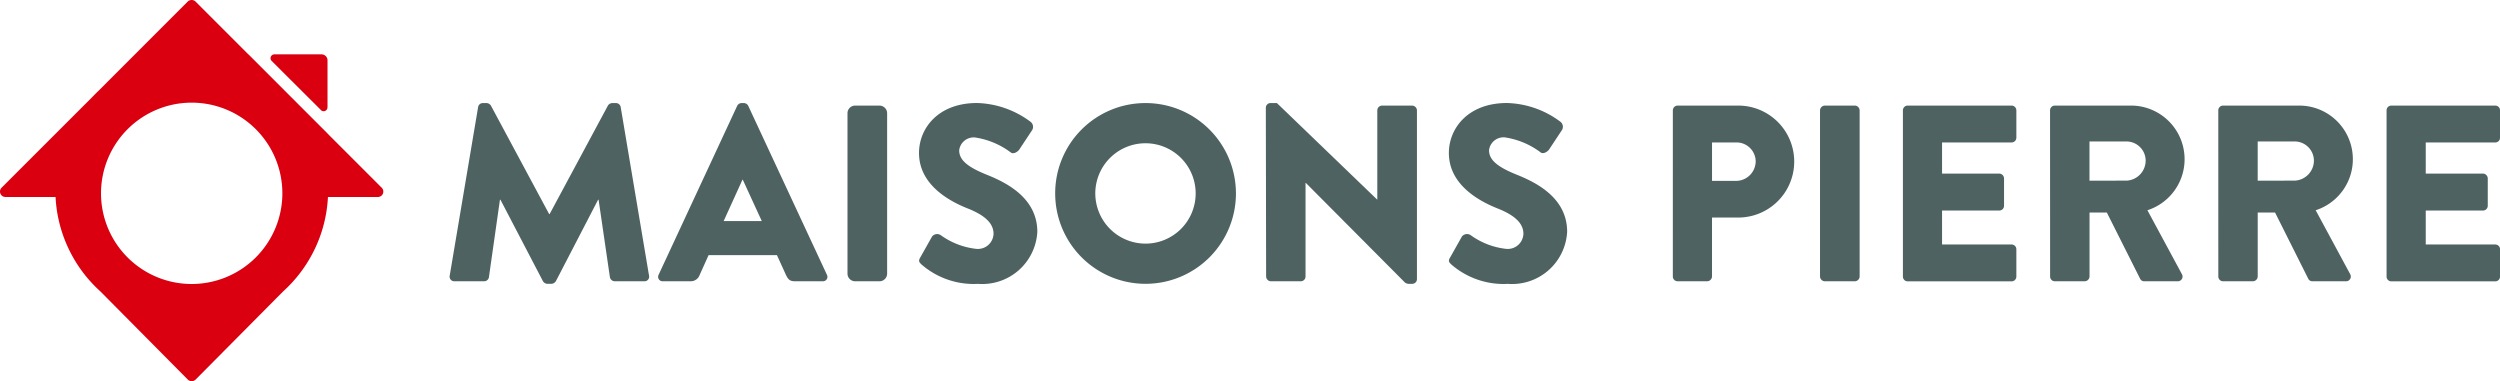 <svg xmlns="http://www.w3.org/2000/svg" width="191.454" height="29.191" viewBox="0 0 191.454 29.191">
  <g id="Groupe_72" data-name="Groupe 72" transform="translate(-12.287 -12.271)">
    <g id="Groupe_1" data-name="Groupe 1" transform="translate(46.72 20.164)">
      <path id="Tracé_1" data-name="Tracé 1" d="M69.8,25.261a.366.366,0,0,1,.348-.307h.306a.417.417,0,0,1,.325.194l4.457,8.3h.043l4.46-8.3a.422.422,0,0,1,.327-.194h.306a.371.371,0,0,1,.347.307l2.171,12.916a.35.35,0,0,1-.362.424h-2.27a.388.388,0,0,1-.365-.307l-.867-5.939h-.037l-3.229,6.229a.455.455,0,0,1-.327.213h-.345a.427.427,0,0,1-.329-.213l-3.25-6.229h-.037l-.845,5.939a.369.369,0,0,1-.365.307H67.993a.355.355,0,0,1-.37-.424Z" transform="translate(-67.618 -24.954)" fill="#4e6262"/>
      <path id="Tracé_2" data-name="Tracé 2" d="M101.213,33.991l-1.457-3.173h-.019l-1.443,3.173Zm-7.9,4.111,6.017-12.937a.389.389,0,0,1,.325-.211h.194a.39.39,0,0,1,.327.211L106.2,38.1a.339.339,0,0,1-.328.5h-2.133c-.348,0-.5-.118-.672-.481l-.694-1.52H97.14l-.693,1.54a.715.715,0,0,1-.693.461H93.641a.339.339,0,0,1-.325-.5" transform="translate(-77.308 -24.954)" fill="#4e6262"/>
      <path id="Rectangle_1" data-name="Rectangle 1" d="M.584,0H2.45a.586.586,0,0,1,.586.586v12.28a.588.588,0,0,1-.588.588H.588A.588.588,0,0,1,0,12.866V.584A.584.584,0,0,1,.584,0Z" transform="translate(30.469 0.194)" fill="#4e6262"/>
      <path id="Tracé_3" data-name="Tracé 3" d="M125.481,36.776l.9-1.6a.5.5,0,0,1,.653-.116,5.731,5.731,0,0,0,2.73,1.059,1.2,1.2,0,0,0,1.327-1.154c0-.806-.673-1.423-1.98-1.941-1.653-.655-3.728-1.942-3.728-4.247,0-1.9,1.478-3.827,4.438-3.827A7.139,7.139,0,0,1,133.94,26.4a.486.486,0,0,1,.115.614l-.981,1.482c-.134.212-.477.388-.653.248a6.045,6.045,0,0,0-2.75-1.155,1.119,1.119,0,0,0-1.211.982c0,.713.576,1.251,2.1,1.866,1.5.6,3.884,1.769,3.884,4.384A4.226,4.226,0,0,1,129.9,38.8a6.1,6.1,0,0,1-4.324-1.483c-.19-.187-.251-.266-.1-.537" transform="translate(-89.437 -24.954)" fill="#4e6262"/>
      <path id="Tracé_4" data-name="Tracé 4" d="M149.036,35.718a3.843,3.843,0,1,0-3.828-3.823,3.85,3.85,0,0,0,3.828,3.823m0-10.764a6.921,6.921,0,1,1-6.9,6.941,6.91,6.91,0,0,1,6.9-6.941" transform="translate(-95.761 -24.954)" fill="#4e6262"/>
      <path id="Tracé_5" data-name="Tracé 5" d="M168.059,25.3a.363.363,0,0,1,.366-.347h.481l7.669,7.384h.021V25.512a.363.363,0,0,1,.365-.363h2.306a.377.377,0,0,1,.365.363V38.45a.363.363,0,0,1-.365.348h-.3a.548.548,0,0,1-.253-.1l-7.592-7.629H171.1v7.167a.366.366,0,0,1-.367.366h-2.286a.376.376,0,0,1-.365-.366Z" transform="translate(-105.553 -24.954)" fill="#4e6262"/>
      <path id="Tracé_6" data-name="Tracé 6" d="M190.682,36.776l.9-1.6a.5.5,0,0,1,.657-.116,5.715,5.715,0,0,0,2.728,1.059,1.2,1.2,0,0,0,1.326-1.154c0-.806-.672-1.423-1.978-1.941-1.652-.655-3.73-1.942-3.73-4.247,0-1.9,1.479-3.827,4.443-3.827a7.116,7.116,0,0,1,4.11,1.443.485.485,0,0,1,.116.614l-.981,1.482c-.134.212-.478.388-.654.248a6.019,6.019,0,0,0-2.748-1.155,1.118,1.118,0,0,0-1.21.982c0,.713.579,1.251,2.1,1.866,1.5.6,3.882,1.769,3.882,4.384A4.226,4.226,0,0,1,195.1,38.8a6.1,6.1,0,0,1-4.325-1.483c-.192-.187-.251-.266-.1-.537" transform="translate(-114.061 -24.954)" fill="#4e6262"/>
      <path id="Tracé_7" data-name="Tracé 7" d="M222.973,31.03a1.508,1.508,0,0,0,1.517-1.52,1.466,1.466,0,0,0-1.517-1.423h-1.826V31.03Zm-4.827-5.4a.366.366,0,0,1,.366-.366h4.633a4.287,4.287,0,1,1,.019,8.574h-2.018v4.514a.38.38,0,0,1-.368.366h-2.267a.366.366,0,0,1-.366-.366Z" transform="translate(-124.47 -25.071)" fill="#4e6262"/>
      <path id="Tracé_8" data-name="Tracé 8" d="M236.257,25.63a.38.38,0,0,1,.365-.366h2.307a.377.377,0,0,1,.362.366V38.353a.378.378,0,0,1-.362.366h-2.307a.38.38,0,0,1-.365-.366Z" transform="translate(-131.31 -25.071)" fill="#4e6262"/>
      <path id="Tracé_9" data-name="Tracé 9" d="M246.457,25.63a.363.363,0,0,1,.363-.366h7.959a.368.368,0,0,1,.366.366v2.093a.367.367,0,0,1-.366.365h-5.324v2.383h4.381a.379.379,0,0,1,.366.367v2.1a.363.363,0,0,1-.366.363h-4.381v2.6h5.324a.367.367,0,0,1,.366.366v2.092a.368.368,0,0,1-.366.366H246.82a.363.363,0,0,1-.363-.366Z" transform="translate(-135.162 -25.071)" fill="#4e6262"/>
      <path id="Tracé_10" data-name="Tracé 10" d="M270.429,31.011a1.54,1.54,0,0,0,1.457-1.537,1.472,1.472,0,0,0-1.457-1.462h-2.845v3Zm-5.865-5.381a.365.365,0,0,1,.365-.366h5.749a4.107,4.107,0,0,1,1.343,8.015l2.636,4.885a.364.364,0,0,1-.329.555h-2.556a.343.343,0,0,1-.3-.174l-2.56-5.092h-1.324v4.9a.382.382,0,0,1-.37.366h-2.285a.365.365,0,0,1-.365-.366Z" transform="translate(-142.001 -25.071)" fill="#4e6262"/>
      <path id="Tracé_11" data-name="Tracé 11" d="M291.13,31.011a1.541,1.541,0,0,0,1.46-1.537,1.474,1.474,0,0,0-1.46-1.462h-2.845v3Zm-5.863-5.381a.365.365,0,0,1,.366-.366h5.748a4.107,4.107,0,0,1,1.345,8.015l2.636,4.885a.364.364,0,0,1-.332.555h-2.556a.352.352,0,0,1-.307-.174l-2.553-5.092h-1.327v4.9a.381.381,0,0,1-.367.366h-2.285a.365.365,0,0,1-.366-.366Z" transform="translate(-149.82 -25.071)" fill="#4e6262"/>
      <path id="Tracé_12" data-name="Tracé 12" d="M305.974,25.63a.365.365,0,0,1,.366-.366H314.3a.364.364,0,0,1,.363.366v2.093a.362.362,0,0,1-.363.365h-5.325v2.383h4.384a.382.382,0,0,1,.365.367v2.1a.364.364,0,0,1-.365.363h-4.384v2.6H314.3a.363.363,0,0,1,.363.366v2.092a.364.364,0,0,1-.363.366H306.34a.365.365,0,0,1-.366-.366Z" transform="translate(-157.64 -25.071)" fill="#4e6262"/>
    </g>
    <path id="Tracé_13" data-name="Tracé 13" d="M26.963,34.02a6.944,6.944,0,1,1,6.948-6.946,6.948,6.948,0,0,1-6.948,6.946m10.428-6.663h3.833a.415.415,0,0,0,.294-.711l-4.156-4.155v-.007l-6.056-6.056H31.3l-4.044-4.043a.432.432,0,0,0-.587,0l-6.839,6.843c-.162.153-.319.311-.475.475l-6.946,6.943a.416.416,0,0,0,.3.711h3.833a10.441,10.441,0,0,0,3.435,7.233l6.695,6.751a.428.428,0,0,0,.295.12.438.438,0,0,0,.3-.12l6.7-6.751a10.451,10.451,0,0,0,3.435-7.233" transform="translate(0 0)" fill="#da0010"/>
    <path id="Tracé_14" data-name="Tracé 14" d="M49.944,22.979V19.421a.458.458,0,0,0-.456-.46H45.856l0,0a.3.3,0,0,0-.277.294.306.306,0,0,0,.085.207h0l3.813,3.8v0a.277.277,0,0,0,.171.054.293.293,0,0,0,.292-.295c0-.015,0-.029,0-.044" transform="translate(-12.575 -2.527)" fill="#da0010"/>
  </g>
</svg>
